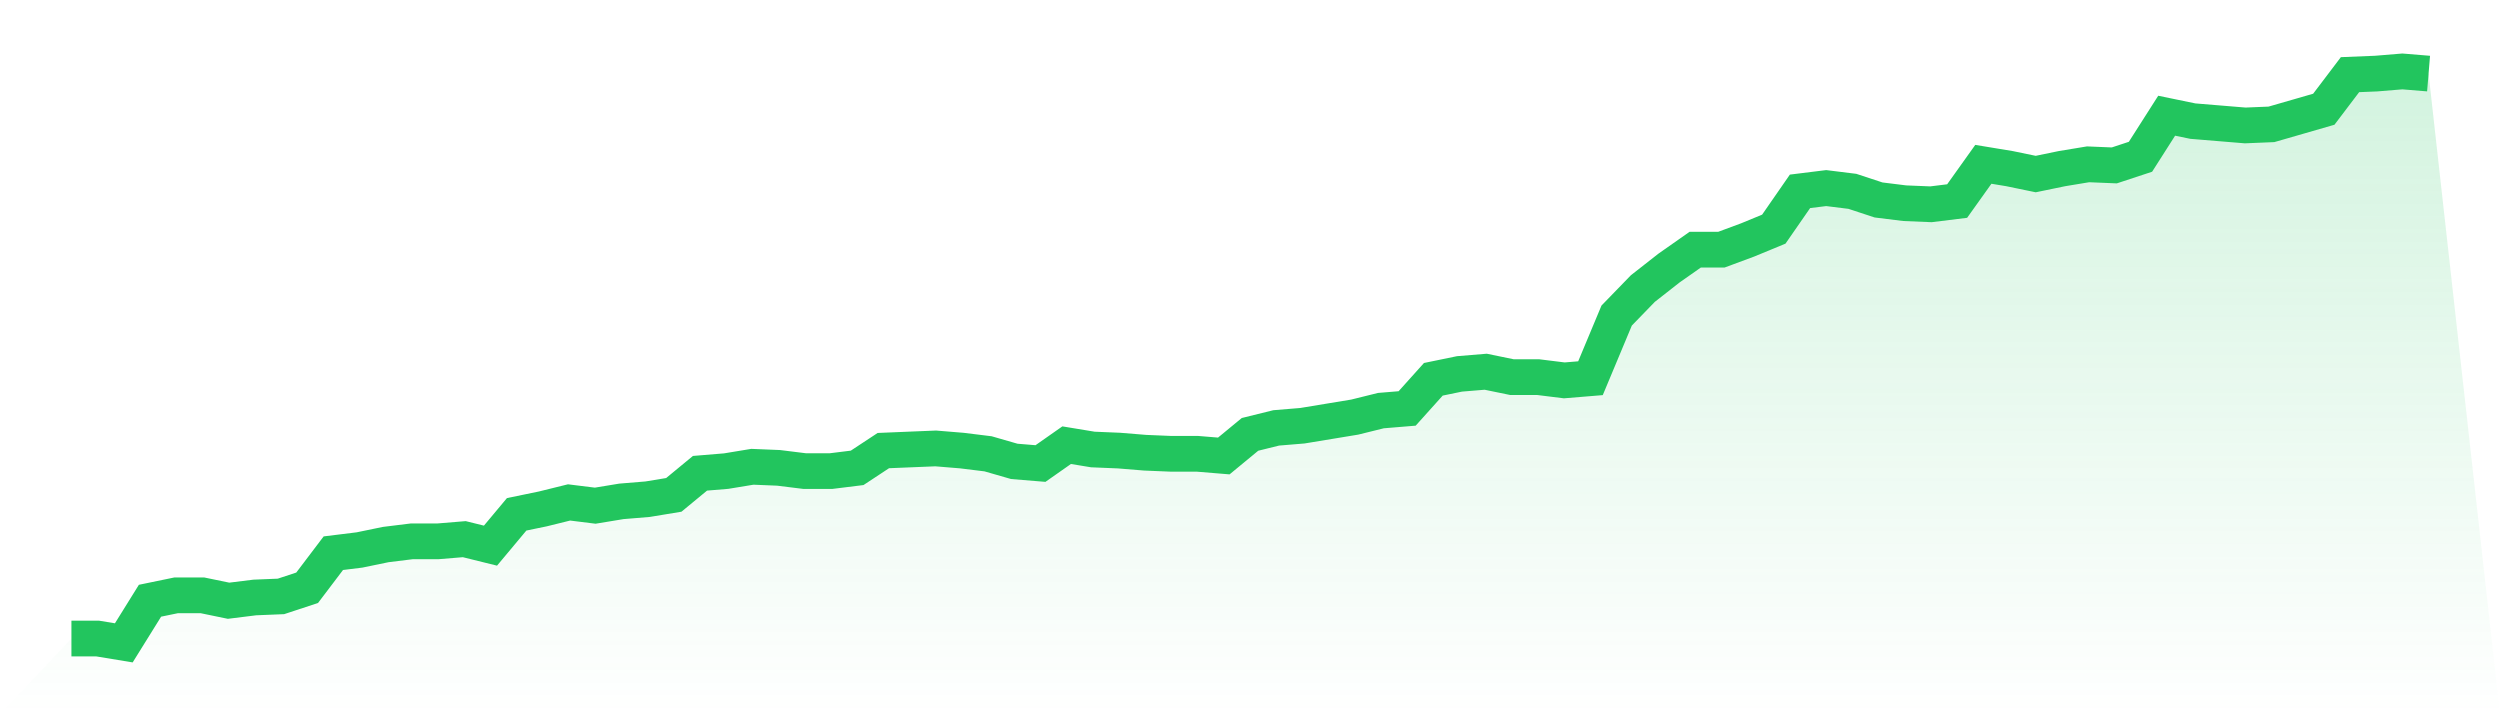 <svg viewBox="0 0 140 40" xmlns="http://www.w3.org/2000/svg">
<defs>
<linearGradient id="gradient" x1="0" x2="0" y1="0" y2="1">
<stop offset="0%" stop-color="#22c55e" stop-opacity="0.2"/>
<stop offset="100%" stop-color="#22c55e" stop-opacity="0"/>
</linearGradient>
</defs>
<path d="M4,35.758 L4,35.758 L5.467,35.758 L6.933,36 L8.4,33.641 L9.867,33.338 L11.333,33.338 L12.8,33.641 L14.267,33.459 L15.733,33.399 L17.2,32.915 L18.667,30.979 L20.133,30.798 L21.6,30.495 L23.067,30.314 L24.533,30.314 L26,30.193 L27.467,30.556 L28.933,28.802 L30.4,28.499 L31.867,28.136 L33.333,28.318 L34.8,28.076 L36.267,27.955 L37.733,27.713 L39.2,26.503 L40.667,26.382 L42.133,26.14 L43.6,26.2 L45.067,26.382 L46.533,26.382 L48,26.2 L49.467,25.233 L50.933,25.172 L52.4,25.112 L53.867,25.233 L55.333,25.414 L56.8,25.837 L58.267,25.958 L59.733,24.93 L61.2,25.172 L62.667,25.233 L64.133,25.353 L65.6,25.414 L67.067,25.414 L68.533,25.535 L70,24.325 L71.467,23.962 L72.933,23.841 L74.4,23.599 L75.867,23.357 L77.333,22.994 L78.8,22.873 L80.267,21.24 L81.733,20.938 L83.2,20.817 L84.667,21.119 L86.133,21.119 L87.6,21.301 L89.067,21.18 L90.533,17.671 L92,16.159 L93.467,15.009 L94.933,13.981 L96.4,13.981 L97.867,13.437 L99.333,12.832 L100.8,10.715 L102.267,10.533 L103.733,10.715 L105.2,11.198 L106.667,11.38 L108.133,11.44 L109.6,11.259 L111.067,9.202 L112.533,9.444 L114,9.747 L115.467,9.444 L116.933,9.202 L118.4,9.263 L119.867,8.779 L121.333,6.48 L122.8,6.783 L124.267,6.904 L125.733,7.025 L127.2,6.964 L128.667,6.541 L130.133,6.117 L131.6,4.181 L133.067,4.121 L134.533,4 L136,4.121 L140,40 L0,40 z" fill="url(#gradient)"/>
<path d="M4,35.758 L4,35.758 L5.467,35.758 L6.933,36 L8.4,33.641 L9.867,33.338 L11.333,33.338 L12.8,33.641 L14.267,33.459 L15.733,33.399 L17.2,32.915 L18.667,30.979 L20.133,30.798 L21.6,30.495 L23.067,30.314 L24.533,30.314 L26,30.193 L27.467,30.556 L28.933,28.802 L30.4,28.499 L31.867,28.136 L33.333,28.318 L34.8,28.076 L36.267,27.955 L37.733,27.713 L39.2,26.503 L40.667,26.382 L42.133,26.14 L43.6,26.2 L45.067,26.382 L46.533,26.382 L48,26.2 L49.467,25.233 L50.933,25.172 L52.4,25.112 L53.867,25.233 L55.333,25.414 L56.8,25.837 L58.267,25.958 L59.733,24.93 L61.2,25.172 L62.667,25.233 L64.133,25.353 L65.6,25.414 L67.067,25.414 L68.533,25.535 L70,24.325 L71.467,23.962 L72.933,23.841 L74.4,23.599 L75.867,23.357 L77.333,22.994 L78.8,22.873 L80.267,21.24 L81.733,20.938 L83.2,20.817 L84.667,21.119 L86.133,21.119 L87.6,21.301 L89.067,21.18 L90.533,17.671 L92,16.159 L93.467,15.009 L94.933,13.981 L96.4,13.981 L97.867,13.437 L99.333,12.832 L100.8,10.715 L102.267,10.533 L103.733,10.715 L105.2,11.198 L106.667,11.38 L108.133,11.44 L109.6,11.259 L111.067,9.202 L112.533,9.444 L114,9.747 L115.467,9.444 L116.933,9.202 L118.4,9.263 L119.867,8.779 L121.333,6.48 L122.8,6.783 L124.267,6.904 L125.733,7.025 L127.2,6.964 L128.667,6.541 L130.133,6.117 L131.6,4.181 L133.067,4.121 L134.533,4 L136,4.121" fill="none" stroke="#22c55e" stroke-width="2"/>
</svg>